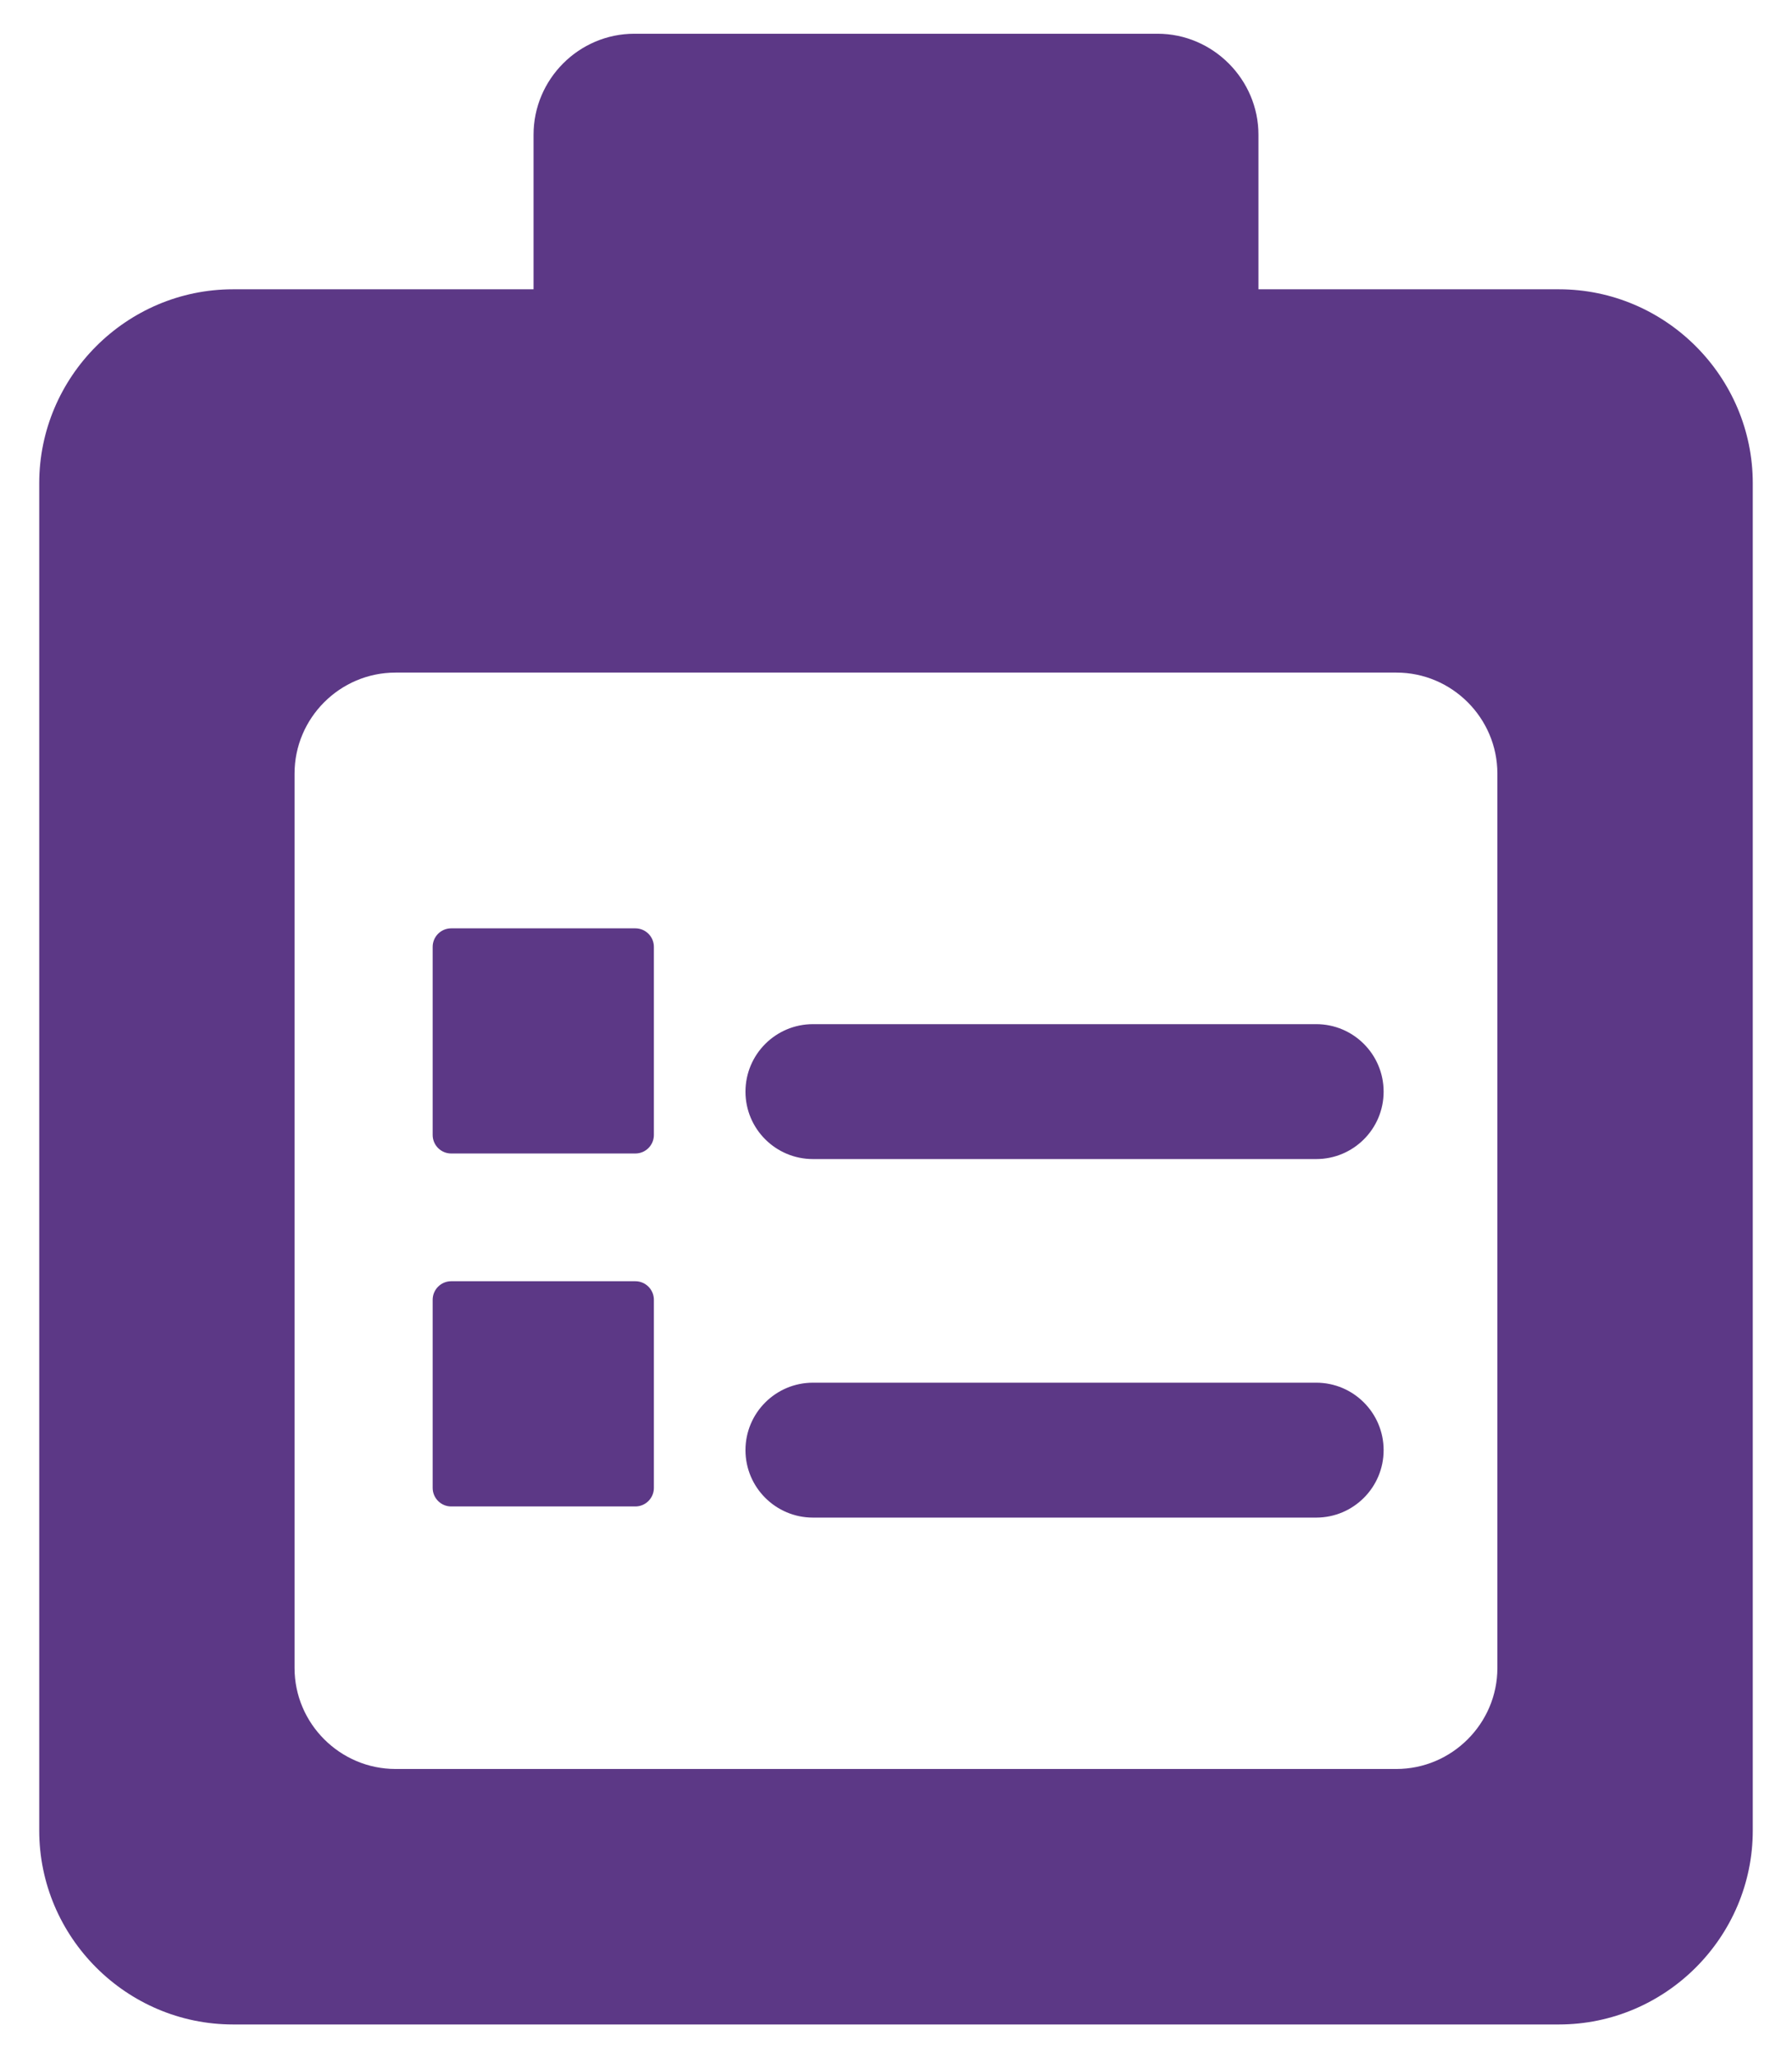<svg width="27" height="31" viewBox="0 0 27 31" fill="none" xmlns="http://www.w3.org/2000/svg">
<path fill-rule="evenodd" clip-rule="evenodd" d="M9.558 0.508H11.555H15.444H16.909H17.44C18.277 0.508 18.961 1.198 18.961 2.029V4.357H23.488C25.094 4.357 26.409 5.672 26.409 7.279V27.569C26.409 29.177 25.094 30.491 23.488 30.491H3.512C1.905 30.491 0.591 29.177 0.591 27.569V7.279C0.591 5.672 1.905 4.357 3.512 4.357H8.039V2.029C8.039 1.192 8.723 0.508 9.559 0.508H9.558ZM12.249 17.457C11.688 17.457 11.232 17.003 11.232 16.442C11.232 15.88 11.688 15.425 12.249 15.425H19.831C20.392 15.425 20.847 15.88 20.847 16.442C20.847 17.003 20.392 17.457 19.831 17.457H12.249ZM12.249 22.857C11.688 22.857 11.232 22.402 11.232 21.841C11.232 21.28 11.688 20.825 12.249 20.825H19.831C20.392 20.825 20.847 21.28 20.847 21.841C20.847 22.402 20.392 22.857 19.831 22.857H12.249ZM6.798 19.297H9.573C9.727 19.297 9.852 19.423 9.852 19.576V22.41C9.852 22.563 9.727 22.689 9.573 22.689H6.798C6.644 22.689 6.519 22.563 6.519 22.41V19.576C6.519 19.423 6.644 19.297 6.798 19.297ZM6.798 13.982H9.573C9.727 13.982 9.852 14.107 9.852 14.261V17.094C9.852 17.248 9.727 17.373 9.573 17.373H6.798C6.644 17.373 6.519 17.248 6.519 17.094V14.261C6.519 14.107 6.644 13.982 6.798 13.982ZM5.959 10.13H21.04C21.877 10.13 22.561 10.815 22.561 11.651V25.123C22.561 25.958 21.875 26.643 21.04 26.643H5.959C5.124 26.643 4.438 25.959 4.438 25.123V11.651C4.438 10.814 5.122 10.13 5.959 10.13Z" fill="#5C3886"/>
</svg>
